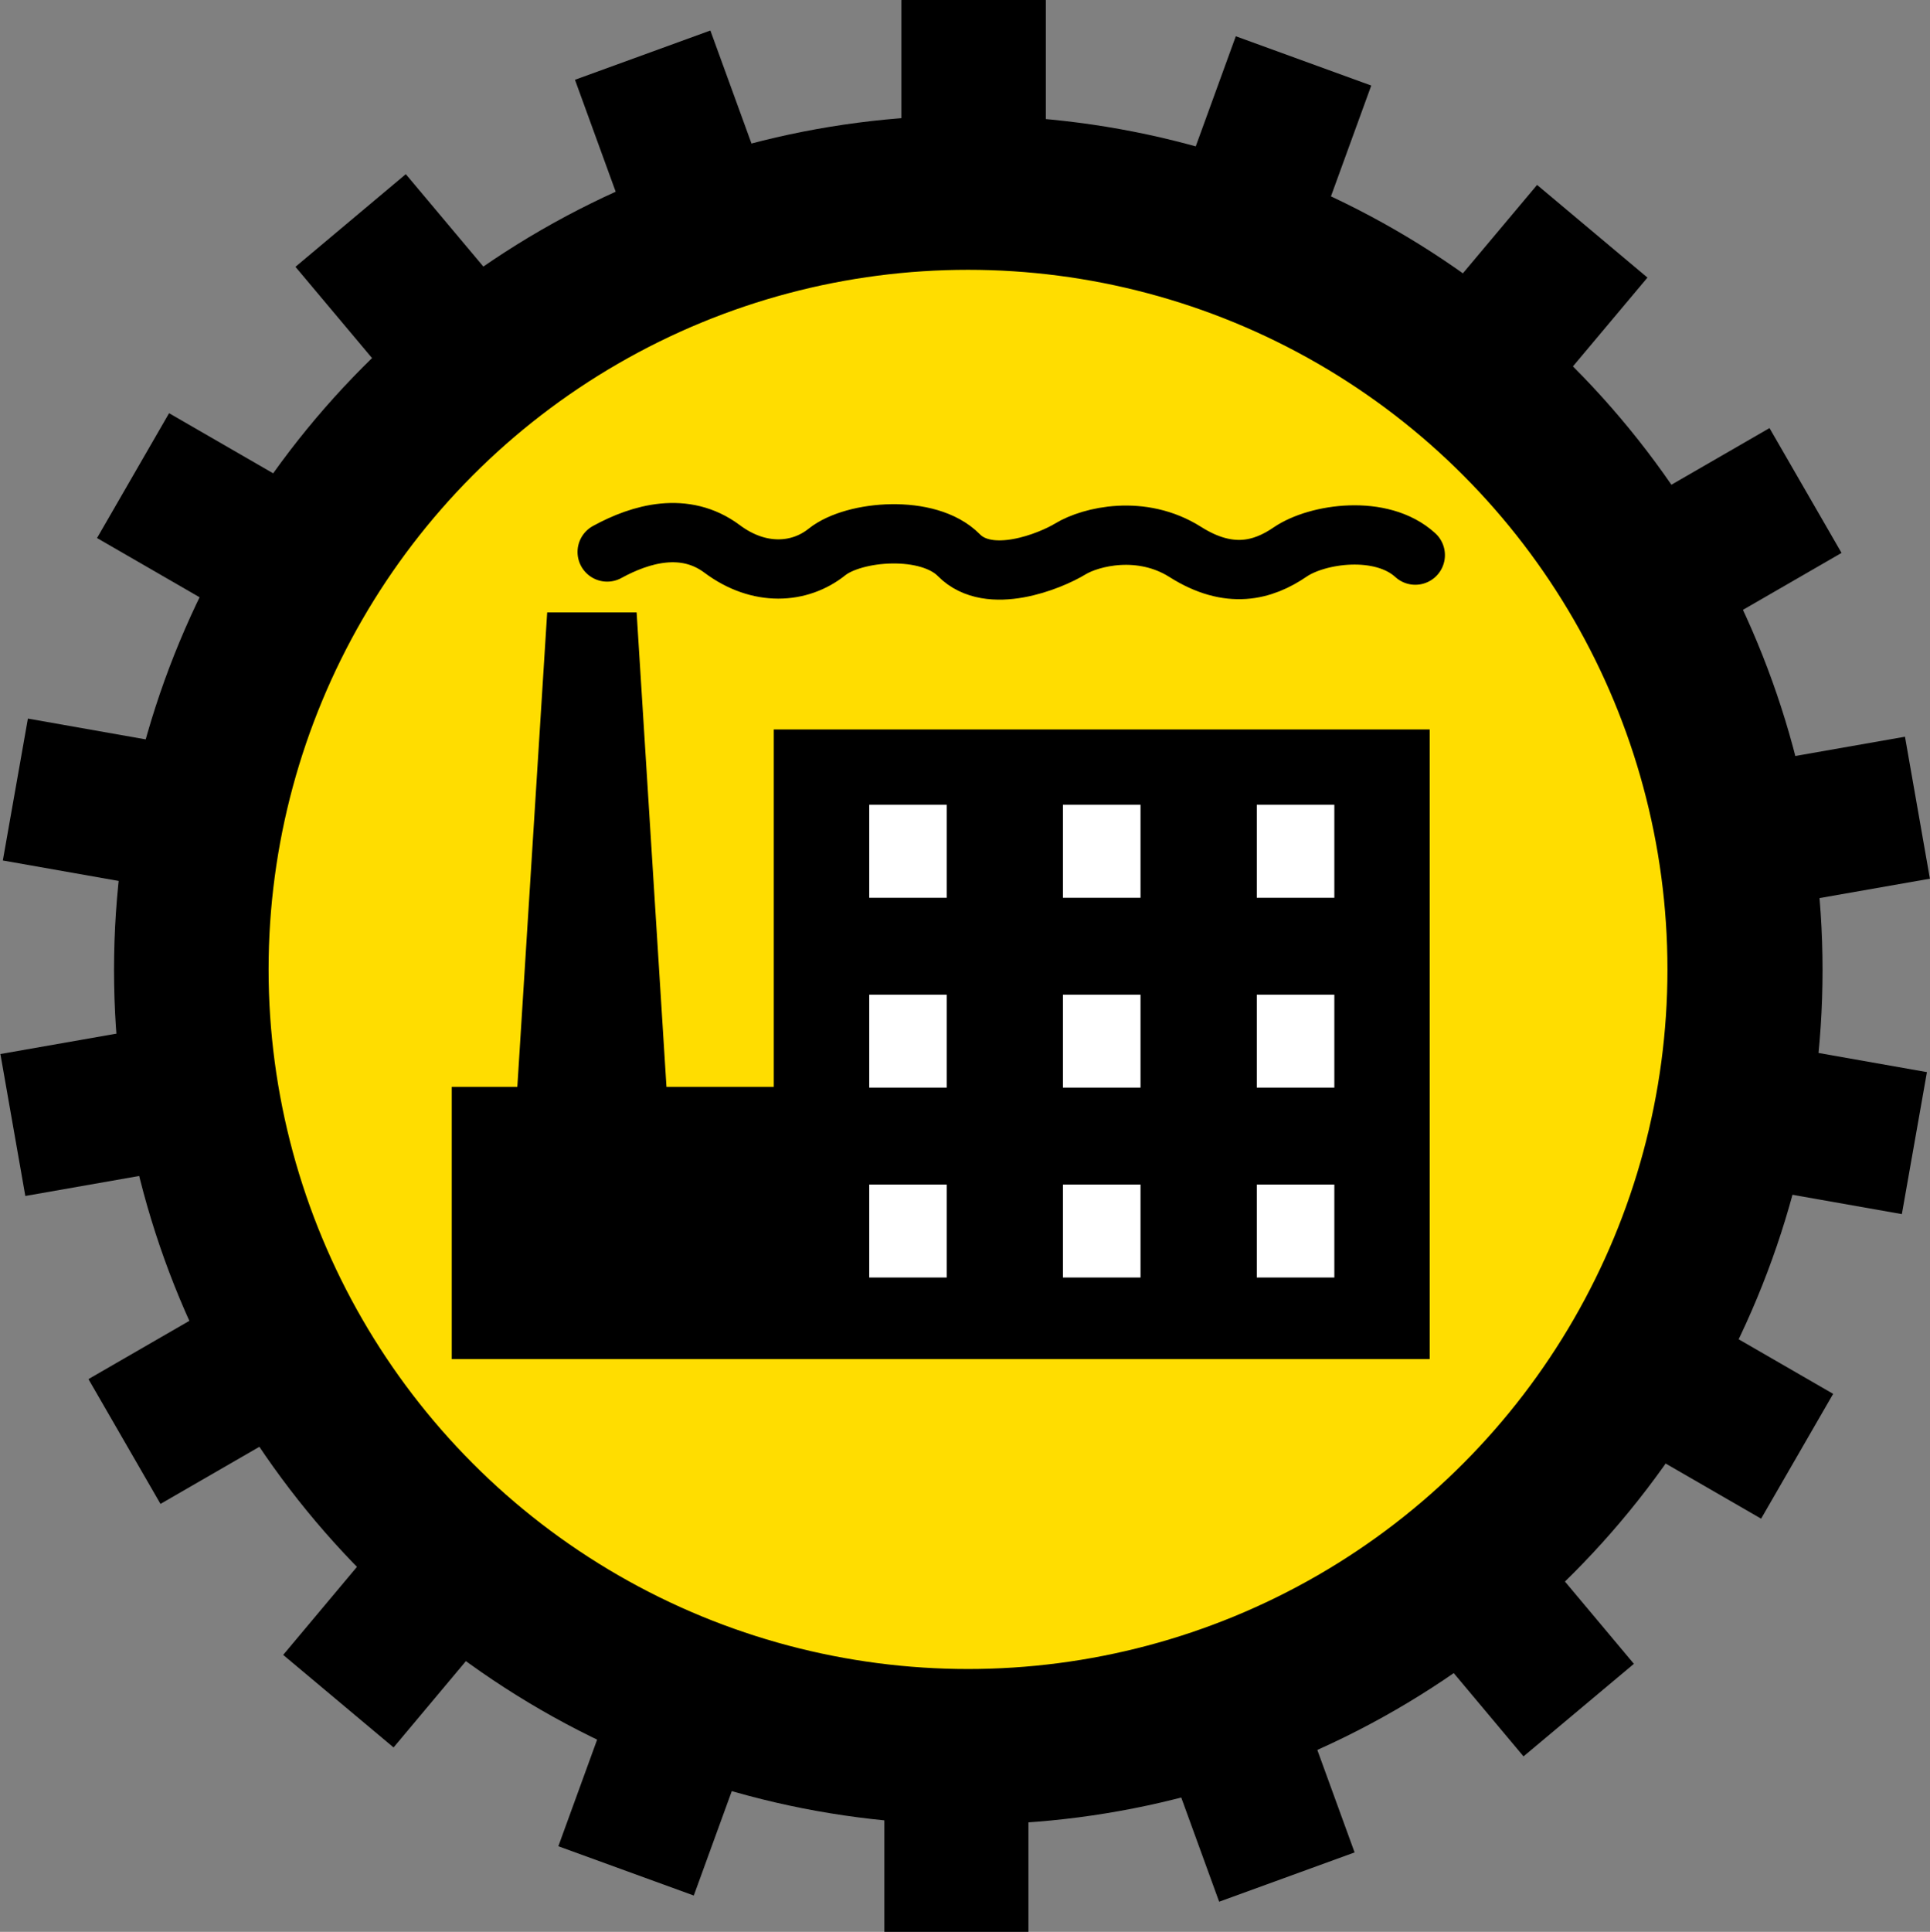 <?xml version="1.0" encoding="utf-8"?>
<!-- Generator: Adobe Illustrator 15.1.0, SVG Export Plug-In . SVG Version: 6.00 Build 0)  -->
<!DOCTYPE svg PUBLIC "-//W3C//DTD SVG 1.1//EN" "http://www.w3.org/Graphics/SVG/1.1/DTD/svg11.dtd">
<svg version="1.1" id="Layer_1" xmlns="http://www.w3.org/2000/svg" xmlns:xlink="http://www.w3.org/1999/xlink" x="0px" y="0px"
	 width="88.144px" height="88.207px" viewBox="0 0 88.144 88.207" enable-background="new 0 0 88.144 88.207" xml:space="preserve">
<rect x="0" y="0" width="88.144" height="88.207" fill="#808080" stroke="none"/>
<g>
	<path fill="#FFF200" stroke="#000000" stroke-width="9.281" d="M42.135,42.523"/>
	<path fill="#FFF200" stroke="#FFFFFF" stroke-width="1.856" d="M42.135,42.523"/>
	<g>
		<circle cx="44.21" cy="44.263" r="35.829"/>
		<circle cx="44.222" cy="44.291" r="39.015"/>
		<path d="M42.135,42.523"/>
	</g>
	<g>
		<circle fill="#FFDD00" stroke="#000000" stroke-width="1.125" cx="44.21" cy="44.263" r="32.506"/>
		<path fill="#FFFFFF" stroke="#000000" stroke-width="1.237" d="M42.135,42.523"/>
	</g>
	<g>
		<g>
			<rect x="41.17" y="0.002" width="6.58" height="6.423"/>
			<rect x="27.24" y="2.257" transform="matrix(-0.342 -0.94 0.94 -0.342 35.651 36.06)" width="6.425" height="6.579"/>
			<rect x="14.875" y="9.24" transform="matrix(-0.643 -0.766 0.766 -0.643 20.111 34.44)" width="6.425" height="6.58"/>
			<rect x="5.643" y="20.031" transform="matrix(-0.866 -0.5 0.5 -0.866 4.865 47.947)" width="6.424" height="6.582"/>
			<rect x="0.658" y="33.329" transform="matrix(-0.985 -0.174 0.174 -0.985 1.306 73.351)" width="6.424" height="6.578"/>
			<rect x="0.523" y="47.53" transform="matrix(-0.985 0.173 -0.173 -0.985 16.221 100.223)" width="6.423" height="6.58"/>
			<rect x="5.252" y="60.921" transform="matrix(-0.866 0.5 -0.5 -0.866 47.902 115.587)" width="6.425" height="6.58"/>
			<rect x="14.275" y="71.886" transform="matrix(-0.642 0.766 -0.766 -0.642 86.329 110.082)" width="6.426" height="6.582"/>
			<rect x="26.505" y="79.104" transform="matrix(-0.342 0.94 -0.94 -0.342 117.306 82.649)" width="6.425" height="6.581"/>
			<rect x="40.388" y="81.781" width="6.581" height="6.426"/>
			<rect x="54.476" y="79.372" transform="matrix(0.342 0.94 -0.94 0.342 115.647 0.19)" width="6.424" height="6.581"/>
			<rect x="66.842" y="72.39" transform="matrix(0.642 0.766 -0.766 0.642 83.036 -26.625)" width="6.423" height="6.582"/>
			<rect x="76.074" y="61.601" transform="matrix(0.866 0.5 -0.5 0.866 43.078 -30.953)" width="6.425" height="6.581"/>
			<rect x="81.06" y="48.302" transform="matrix(0.985 0.174 -0.174 0.985 10.237 -13.847)" width="6.424" height="6.582"/>
			<rect x="81.197" y="34.102" transform="matrix(0.985 -0.173 0.173 0.985 -5.206 15.207)" width="6.425" height="6.581"/>
			<rect x="76.469" y="20.711" transform="matrix(0.866 -0.5 0.5 0.866 -1.325 43.056)" width="6.422" height="6.581"/>
			<rect x="67.447" y="9.744" transform="matrix(0.643 -0.766 0.766 0.643 15.237 58.762)" width="6.423" height="6.581"/>
			<rect x="55.217" y="2.524" transform="matrix(0.342 -0.94 0.94 0.342 32.986 58.734)" width="6.423" height="6.581"/>
			<rect x="41.177" y="0.002" width="6.582" height="6.423"/>
			<path d="M44.459,3.213"/>
		</g>
		<g>
			<path d="M20.219,15.124"/>
		</g>
		<g>
			<path d="M11.748,25.067"/>
		</g>
		<g>
			<path d="M7.19,37.307"/>
		</g>
		<g>
			<path d="M7.093,50.371"/>
		</g>
		<g>
			<path d="M11.469,62.679"/>
		</g>
		<g>
			<path d="M19.791,72.748"/>
		</g>
		<g>
			<path d="M31.052,79.363"/>
		</g>
		<g>
			<path d="M43.902,81.728"/>
		</g>
		<g>
			<path d="M56.782,79.556"/>
		</g>
		<g>
			<path d="M68.144,73.111"/>
		</g>
		<g>
			<path d="M76.616,63.166"/>
		</g>
		<g>
			<path d="M81.174,50.925"/>
		</g>
		<g>
			<path d="M81.274,37.862"/>
		</g>
		<g>
			<path d="M76.898,25.554"/>
		</g>
		<g>
			<path d="M68.577,15.483"/>
		</g>
		<g>
			<path d="M57.314,8.866"/>
		</g>
	</g>
	<polygon points="20.632,49.626 20.632,62.056 65.296,62.056 65.296,33.307 35.339,33.307 35.339,49.626 30.438,49.626 
		29.075,27.965 24.99,27.965 23.627,49.626 	"/>
	<g>
		<g>
			<rect x="39.698" y="36.746" fill="#FFFFFF" width="3.54" height="4.246"/>
			<path fill="#FFFFFF" d="M41.467,38.869"/>
		</g>
		<g>
			<rect x="39.698" y="45.417" fill="#FFFFFF" width="3.54" height="4.244"/>
			<path fill="#FFFFFF" d="M41.467,47.541"/>
		</g>
		<g>
			<rect x="39.698" y="54.087" fill="#FFFFFF" width="3.54" height="4.244"/>
			<path fill="#FFFFFF" d="M41.467,56.21"/>
		</g>
		<g>
			<rect x="48.545" y="36.746" fill="#FFFFFF" width="3.543" height="4.246"/>
			<path fill="#FFFFFF" d="M50.318,38.869"/>
		</g>
		<g>
			<rect x="48.545" y="45.417" fill="#FFFFFF" width="3.543" height="4.244"/>
			<path fill="#FFFFFF" d="M50.318,47.541"/>
		</g>
		<g>
			<rect x="48.545" y="54.087" fill="#FFFFFF" width="3.543" height="4.244"/>
			<path fill="#FFFFFF" d="M50.318,56.21"/>
		</g>
		<g>
			<rect x="57.399" y="36.746" fill="#FFFFFF" width="3.541" height="4.246"/>
			<path fill="#FFFFFF" d="M59.168,38.869"/>
		</g>
		<g>
			<rect x="57.399" y="45.417" fill="#FFFFFF" width="3.541" height="4.244"/>
			<path fill="#FFFFFF" d="M59.168,47.541"/>
		</g>
		<g>
			<rect x="57.399" y="54.087" fill="#FFFFFF" width="3.541" height="4.244"/>
			<path fill="#FFFFFF" d="M59.168,56.21"/>
		</g>
	</g>
	<path fill="none" stroke="#000000" stroke-width="2.707" stroke-linecap="round" stroke-miterlimit="10" d="M27.73,25.204
		c1.545-0.846,3.551-1.409,5.25-0.141c1.698,1.27,3.552,1.129,4.787,0.141c1.235-0.988,4.633-1.27,6.023,0.143
		c1.388,1.409,4.168,0.28,5.095-0.284c0.928-0.563,3.244-1.129,5.25,0.141c2.008,1.27,3.551,0.847,4.787,0
		c1.238-0.846,4.171-1.27,5.715,0.143"/>
</g>
</svg>
